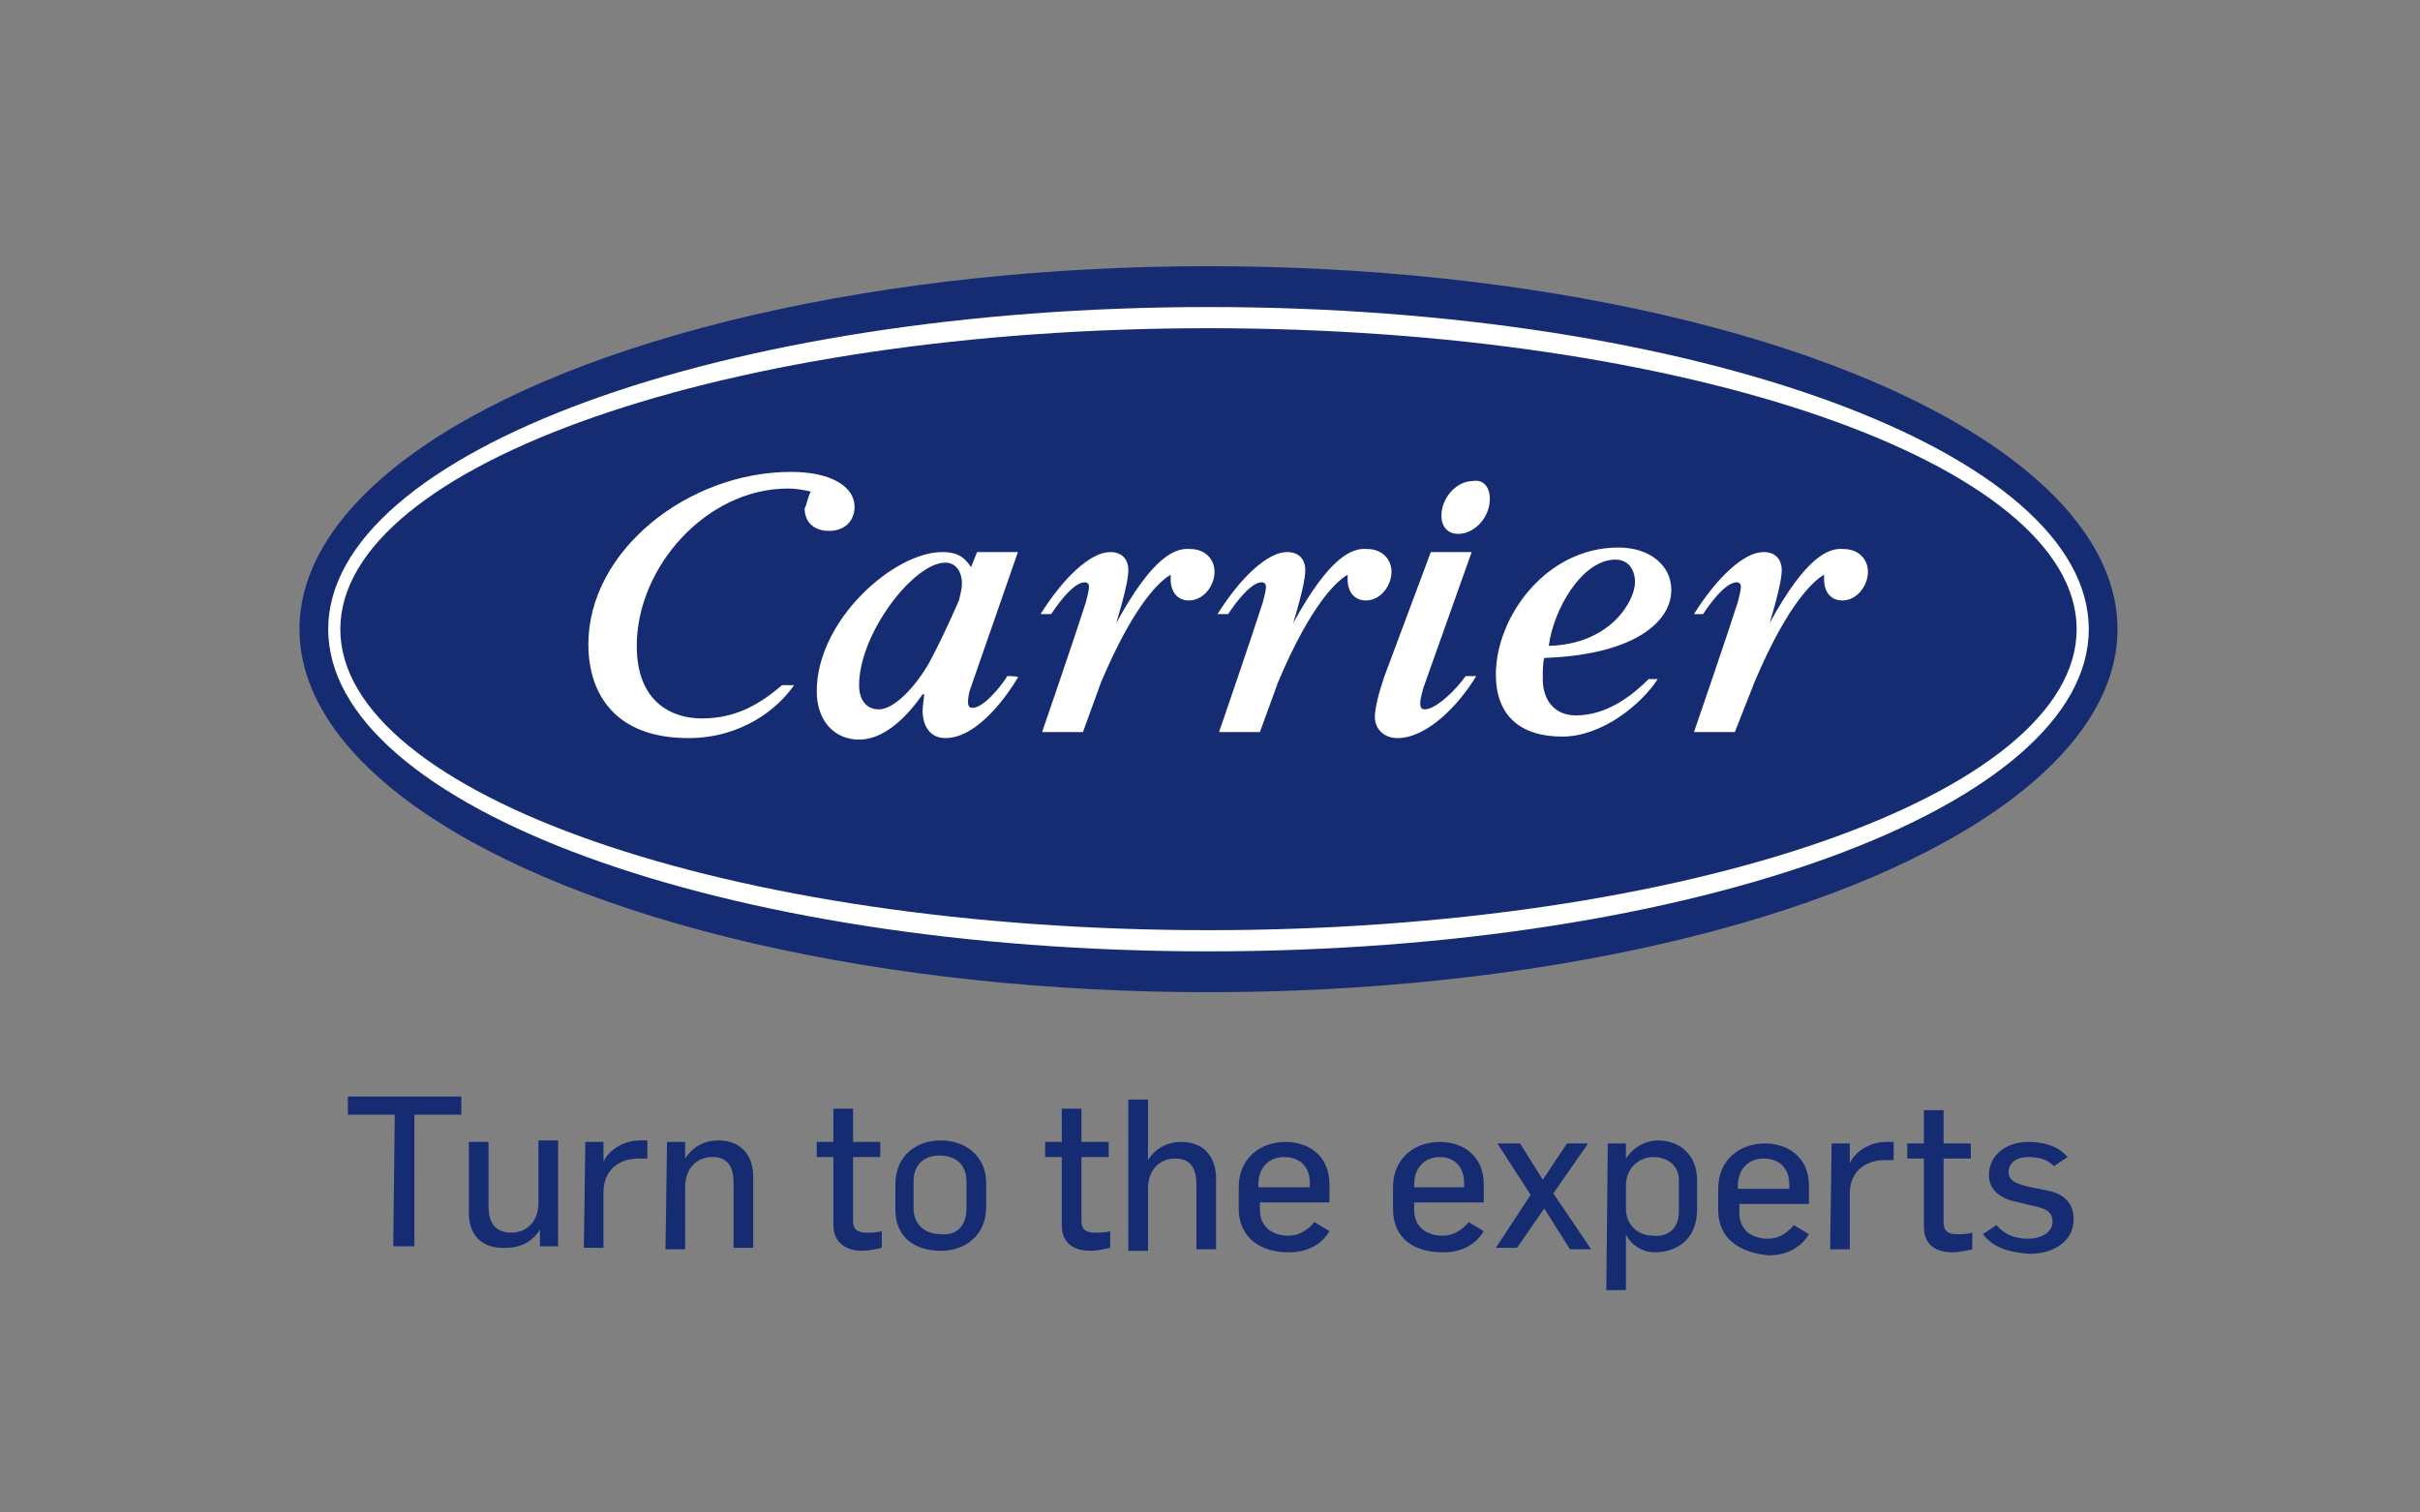 <svg xmlns="http://www.w3.org/2000/svg" xmlns:xlink="http://www.w3.org/1999/xlink" id="Logo" x="0px" y="0px" viewBox="0 0 160 100" style="enable-background:new 0 0 160 100;" xml:space="preserve"><rect x="0" y="0" width="160" height="100" fill="#808080" stroke="none"/><style type="text/css">	.st0{fill:#152C73;}	.st1{fill:#FFFFFF;}</style><g>	<path class="st0" d="M26.1,73.7H23v-1.2h7.5v1.2h-3.1v8.7H26L26.1,73.7z M31,80.2v-4.7h1.3v4.3c0,1.2,0.6,1.7,1.5,1.7  c1,0,1.8-0.7,1.8-2v-4.1h1.3v7h-1.2v-1.1l0,0c-0.5,0.8-1.3,1.2-2.2,1.2C31.8,82.6,31,81.6,31,80.2z M38.7,75.5h1.2v1.3l0,0  c0.5-1,1.6-1.4,2.4-1.4c0.2,0,0.4,0,0.5,0v1.2c-0.2,0-0.4,0-0.6,0c-1.3,0-2.3,0.8-2.3,2.2v3.7h-1.3L38.7,75.5z M44.1,75.5h1.2v1.1  l0,0c0.5-0.8,1.3-1.2,2.2-1.2c1.5,0,2.3,1,2.3,2.4v4.7h-1.3v-4.3c0-1.2-0.5-1.7-1.4-1.7c-1,0-1.8,0.7-1.8,2v4.1H44L44.1,75.5z   M55.1,81v-4.5H54v-1h1.1v-2.2h1.3v2.2h1.8v1h-1.8v4.2c0,0.6,0.3,0.8,0.9,0.8c0.4,0,0.6,0,1-0.1v1.1c-0.4,0.1-1,0.2-1.3,0.2  C56,82.7,55.1,82.2,55.1,81z M59.2,80v-1.7c0-1.9,1.4-2.9,3-2.9c1.7,0,3,1.1,3,2.8v1.6c0,1.9-1.4,2.9-3,2.9  C60.5,82.7,59.2,81.8,59.2,80z M63.9,79.9v-1.8c0-1-0.6-1.7-1.8-1.7c-1,0-1.7,0.6-1.7,1.7v1.8c0,1,0.7,1.7,1.8,1.7  C63.2,81.7,63.9,81.1,63.9,79.9z M70.2,81v-4.5h-1.1v-1h1.1v-2.2h1.3v2.2h1.8v1h-1.8v4.2c0,0.6,0.3,0.8,0.9,0.8c0.4,0,0.6,0,1-0.1  v1.1c-0.4,0.1-1,0.2-1.3,0.2C71,82.7,70.2,82.2,70.2,81z M74.6,72.7h1.3v4l0,0c0.5-0.8,1.3-1.2,2.2-1.2c1.5,0,2.3,1,2.3,2.4v4.7  h-1.3v-4.3c0-1.2-0.5-1.7-1.4-1.7c-1,0-1.8,0.7-1.8,2v4.1h-1.3L74.6,72.7z M81.9,79.9v-1.4c0-1.9,1.4-3,3.1-3  c1.5,0,2.9,0.9,2.9,2.8v1.2h-4.6V80c0,1.1,0.8,1.7,1.9,1.7c0.7,0,1.3-0.4,1.7-0.9l1,0.6c-0.6,1-1.6,1.4-2.7,1.4  C83.3,82.8,81.9,81.8,81.9,79.9z M86.6,78.5v-0.3c0-1-0.6-1.7-1.7-1.7c-1,0-1.7,0.7-1.7,1.8v0.2H86.6z M92.1,79.9v-1.4  c0-1.9,1.4-3,3.1-3c1.5,0,2.9,0.9,2.9,2.8v1.2h-4.6V80c0,1.1,0.8,1.7,1.9,1.7c0.7,0,1.3-0.4,1.7-0.9l1,0.6c-0.6,1-1.6,1.4-2.7,1.4  C93.5,82.8,92.1,81.9,92.1,79.9z M96.8,78.5v-0.3c0-1-0.6-1.7-1.6-1.7s-1.7,0.7-1.7,1.8v0.2H96.8z M101.2,79L99,75.6h1.5L102,78  l1.6-2.4h1.4l-2.3,3.3l2.5,3.7h-1.4l-1.7-2.7l-1.8,2.6h-1.4L101.2,79z M106.3,75.6h1.2v1l0,0c0.5-0.8,1.4-1.2,2.1-1.2  c1.5,0,2.6,1,2.6,2.6v2c0,1.9-1.3,2.8-2.8,2.8c-0.8,0-1.6-0.5-1.9-1.2l0,0v3.7h-1.3L106.3,75.6z M111,80.1V78  c0-0.9-0.7-1.5-1.7-1.5c-0.8,0-1.8,0.6-1.8,1.9v1.5c0,1.1,0.8,1.8,1.8,1.8C110.2,81.8,111,81.3,111,80.1z M113.6,80v-1.4  c0-1.9,1.4-3,3.1-3c1.5,0,2.9,0.9,2.9,2.8v1.2H115v0.6c0,1.1,0.8,1.7,1.9,1.7c0.7,0,1.3-0.4,1.7-0.9l1,0.6c-0.6,1-1.6,1.4-2.7,1.4  C115,82.8,113.6,81.9,113.6,80z M118.3,78.6v-0.3c0-1-0.6-1.7-1.7-1.7c-1,0-1.7,0.7-1.7,1.8v0.2H118.3z M121.1,75.6h1.2v1.3l0,0  c0.5-1,1.6-1.4,2.4-1.4c0.2,0,0.4,0,0.5,0v1.2c-0.2,0-0.4,0-0.6,0c-1.3,0-2.3,0.8-2.3,2.2v3.7H121L121.1,75.6z M127.2,81.1v-4.5  h-1.1v-1h1.1v-2.2h1.3v2.2h1.8v1h-1.8v4.2c0,0.6,0.3,0.8,0.9,0.8c0.4,0,0.6,0,1-0.1v1.1c-0.4,0.1-1,0.2-1.3,0.2  C128.1,82.8,127.2,82.4,127.2,81.1z M131.1,81.6L132,81c0.5,0.6,1.2,0.9,2.1,0.9c0.8,0,1.6-0.4,1.6-1.1s-0.4-0.9-1.4-1.1l-0.8-0.2  c-1.2-0.2-2-0.8-2-1.8c0-1.3,1.1-2.2,2.6-2.2c1.1,0,2,0.3,2.6,1l-0.9,0.6c-0.4-0.4-0.9-0.6-1.7-0.6s-1.3,0.4-1.3,1s0.6,0.8,1.5,1  l1,0.2c1.1,0.2,1.8,0.8,1.8,1.9c0,1.6-1.5,2.3-2.9,2.3C132.8,82.8,131.8,82.5,131.1,81.6z"></path>	<g id="XMLID_145_">		<ellipse id="XMLID_160_" class="st0" cx="79.9" cy="41.6" rx="60.1" ry="24"></ellipse>		<path id="XMLID_146_" class="st1" d="M79.9,20.3c-32.1,0-58.2,9.6-58.2,21.3s26,21.3,58.2,21.3s58.2-9.6,58.2-21.3   S112.1,20.3,79.9,20.3z M79.9,61.5c-31.7,0-57.4-9-57.4-19.9s25.7-19.9,57.4-19.9s57.4,9,57.4,19.9S111.6,61.5,79.9,61.5z    M66.6,44.7c-0.5,0.8-1.6,2.1-2.3,2.1c-0.2,0-0.3-0.1-0.3-0.4c0-0.3,0.1-0.7,0.1-0.7l3.2-9.2h-2.7l-0.4,1c-0.5-0.8-1.1-1-1.9-1   c-3.2,0-8.3,4.5-8.3,9.2c0,2,1.2,3.2,2.8,3.2s3.1-1.4,4.2-3h0.1c0,0.3-0.1,0.7-0.1,1.1c0,1,0.5,1.8,1.5,1.8c2.2,0,4.2-3,4.8-4   C67.4,44.7,66.6,44.7,66.6,44.7z M63.4,39.7c0,0-0.9,2.1-1.8,3.8c-0.7,1.4-2.3,3.4-3.5,3.4c-0.8,0-1.3-0.6-1.3-1.6   c0-3.4,3.6-8.1,5.7-8.1c0.7,0,1.1,0.6,1.1,1.4C63.6,38.9,63.5,39.3,63.4,39.7z M104.2,47.3c-1.5,0-2.2-1.1-2.2-2.4   c0-0.4,0-1.1,0.1-1.4c5.8-0.2,8.4-2.3,8.4-4.5c0-1.6-1.4-2.8-3.5-2.8c-4.8,0-8.1,4.6-8.1,8.4c0,2.7,1.6,4.1,4.4,4.1   c2.6,0,5.2-2.1,6.3-3.8H109C108,45.9,106.3,47.3,104.2,47.3z M106.8,37c0.9,0,1.3,0.7,1.3,1.5c0,1.2-1.6,4.1-5.7,4.2   C102.7,40.3,104.6,37,106.8,37z M71.6,48.4h-2.7c0,0,2.2-6.4,2.9-8.6c0.1-0.4,0.2-0.8,0.2-1s-0.1-0.3-0.3-0.3   c-0.3,0-1,0.3-2.2,2.1h-0.7c1.5-2.4,3.3-4.1,4.6-4.1c0.8,0,1.2,0.5,1.2,1.2c0,0.5-0.2,1.5-0.8,3.5c2.4-4.4,3.9-5,4.9-4.9   c1,0,1.6,0.7,1.6,1.5c0,0.9-0.7,1.9-1.7,1.9c-0.7,0-1.2-0.5-1.2-1.4c0-0.1,0-0.2,0-0.3c-0.7,0.4-2.4,1.9-4.6,7.1L71.6,48.4z    M53.6,32.5c-0.4-0.1-1-0.2-1.5-0.2c-5.4,0-10,5.2-10,10.4c0,3.8,2.4,4.8,4.3,4.8c2.2,0,3.8-0.9,5.3-2.2h0.8   c-1.1,1.6-3.5,3.5-7,3.5c-4.8,0-6.6-2.9-6.6-6.2c0-6.2,6.6-11.4,13.4-11.4c2.7,0,4.2,1,4.2,2.3c0,0.9-0.6,1.6-1.7,1.6   c-0.9,0-1.6-0.5-1.6-1.5C53.3,33.5,53.4,32.9,53.6,32.5z M94.6,36.5h2.7l-3.2,9c0,0.1-0.2,0.6-0.2,1c0,0.3,0.1,0.4,0.3,0.4   c0.7,0,2-1.2,2.7-2.2h0.7c-1.2,2-3.3,4.1-5.2,4.1c-0.9,0-1.5-0.6-1.5-1.4c0-0.5,0.2-1.4,0.6-2.6L94.6,36.5z M98.5,33   c0,1.2-1,2.3-2.1,2.3c-0.6,0-1.1-0.4-1.1-1.2c0-1.2,1-2.3,2.1-2.3C98,31.7,98.5,32.1,98.5,33z M83.3,48.4h-2.7   c0,0,2.2-6.4,2.9-8.6c0.1-0.4,0.2-0.8,0.2-1s-0.1-0.3-0.3-0.3c-0.3,0-1,0.3-2.2,2.1h-0.7c1.5-2.4,3.3-4.1,4.6-4.1   c0.8,0,1.2,0.5,1.2,1.2c0,0.5-0.2,1.5-0.8,3.5c2.4-4.4,3.9-5,4.9-4.9c1,0,1.6,0.7,1.6,1.5c0,0.9-0.7,1.9-1.7,1.9   c-0.7,0-1.2-0.5-1.2-1.4c0-0.1,0-0.2,0-0.3c-0.7,0.4-2.4,1.9-4.6,7.1L83.3,48.4z M114.7,48.4H112c0,0,2.2-6.4,2.9-8.6   c0.1-0.4,0.2-0.8,0.2-1s-0.1-0.3-0.3-0.3c-0.3,0-1,0.3-2.2,2.1H112c1.5-2.4,3.3-4.1,4.6-4.1c0.8,0,1.2,0.5,1.2,1.2   c0,0.5-0.2,1.5-0.8,3.5c2.4-4.4,3.9-5,4.9-4.9c1,0,1.6,0.7,1.6,1.5c0,0.9-0.7,1.9-1.7,1.9c-0.7,0-1.2-0.5-1.2-1.4   c0-0.1,0-0.2,0-0.3c-0.7,0.4-2.4,1.9-4.6,7.1L114.7,48.4z"></path>	</g></g></svg>